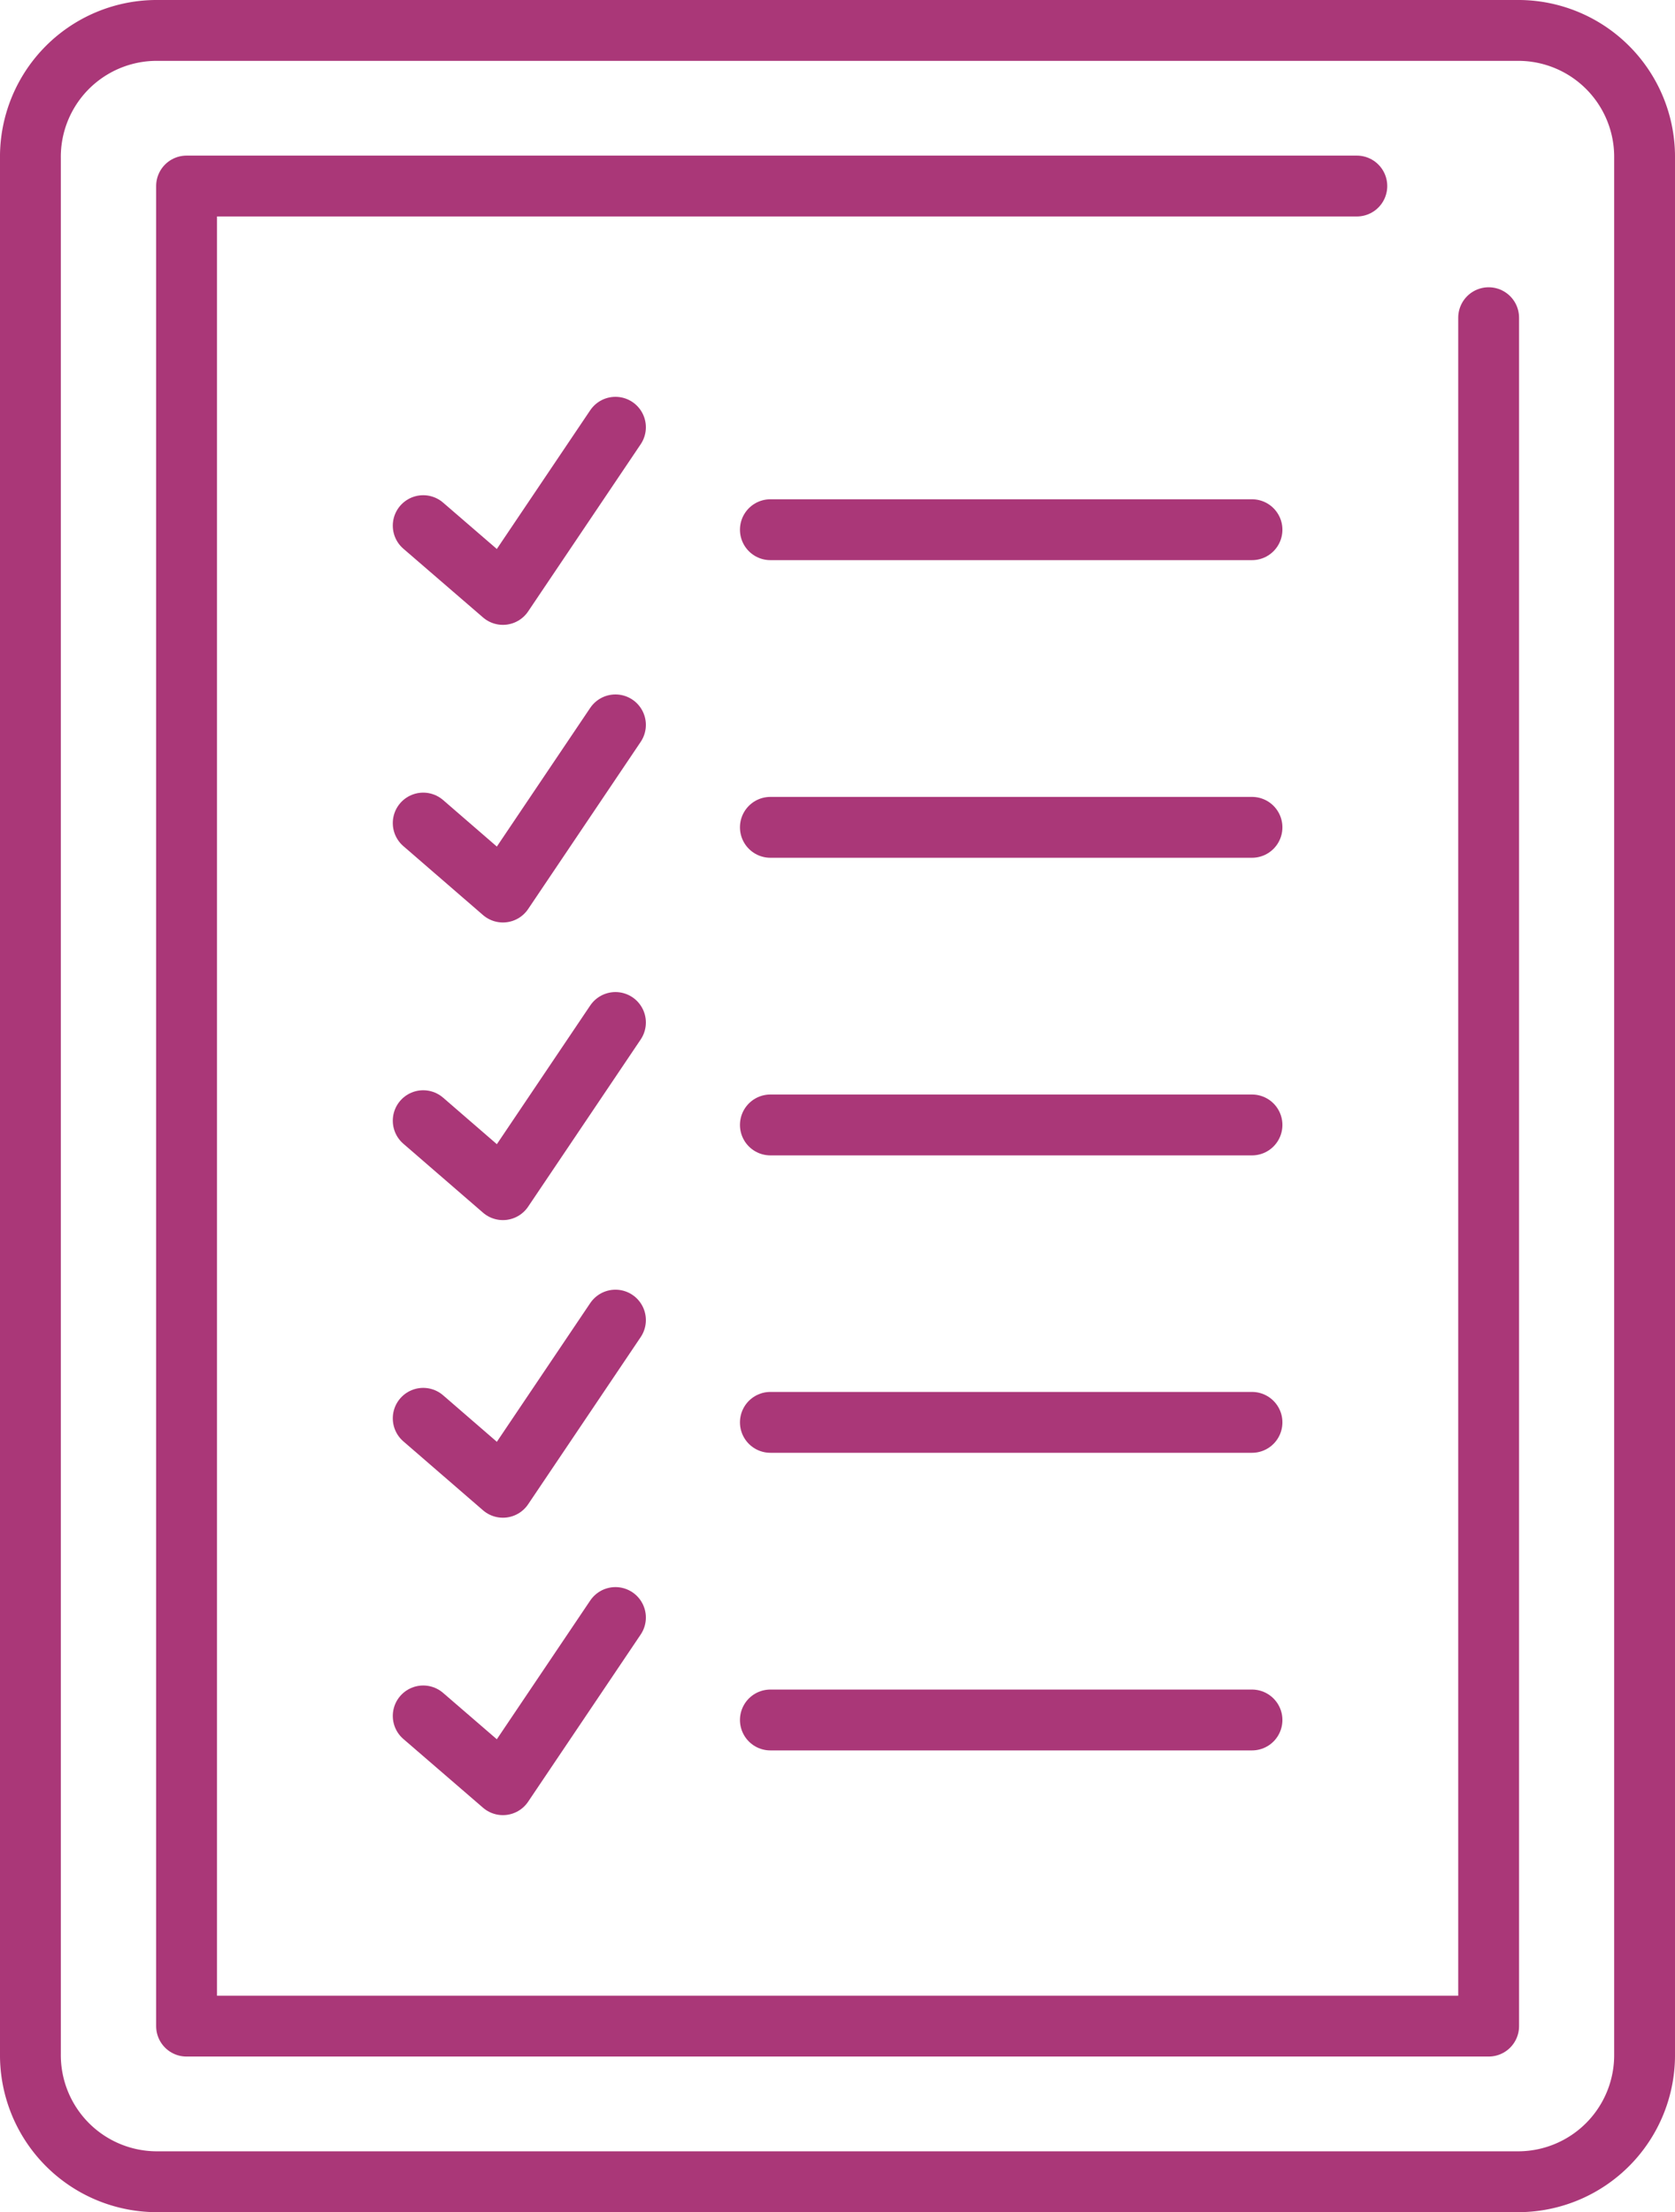 <svg xmlns="http://www.w3.org/2000/svg" viewBox="0 0 82.6 109.04"><defs><style>.cls-1{fill:none;stroke:#aa3778;stroke-linecap:round;stroke-linejoin:round;stroke-width:3px;}</style></defs><title>Element 25</title><g id="Ebene_2" data-name="Ebene 2"><g id="Ebene_1-2" data-name="Ebene 1"><path class="cls-1" d="M7.66,107.54H74.94a6.24,6.24,0,0,0,6.16-6.31V7.81A6.23,6.23,0,0,0,74.94,1.5H7.66A6.23,6.23,0,0,0,1.5,7.81v93.42a6.24,6.24,0,0,0,6.16,6.31Z"/><polyline class="cls-1" points="66.91 9.17 9.2 9.17 9.2 99.87 73.41 99.87 73.41 15.66"/><line class="cls-1" x1="61.74" y1="26.11" x2="37.99" y2="26.11"/><polyline class="cls-1" points="20.87 25.91 24.8 29.3 30.35 21.06"/><line class="cls-1" x1="61.74" y1="40.78" x2="37.99" y2="40.78"/><polyline class="cls-1" points="20.87 40.57 24.8 43.97 30.35 35.73"/><line class="cls-1" x1="61.74" y1="55.45" x2="37.99" y2="55.45"/><polyline class="cls-1" points="20.87 55.24 24.8 58.64 30.35 50.4"/><line class="cls-1" x1="61.74" y1="70.11" x2="37.99" y2="70.11"/><polyline class="cls-1" points="20.87 69.91 24.8 73.31 30.35 65.07"/><line class="cls-1" x1="61.74" y1="84.78" x2="37.99" y2="84.78"/><polyline class="cls-1" points="20.87 84.58 24.8 87.97 30.35 79.73"/></g></g></svg>
